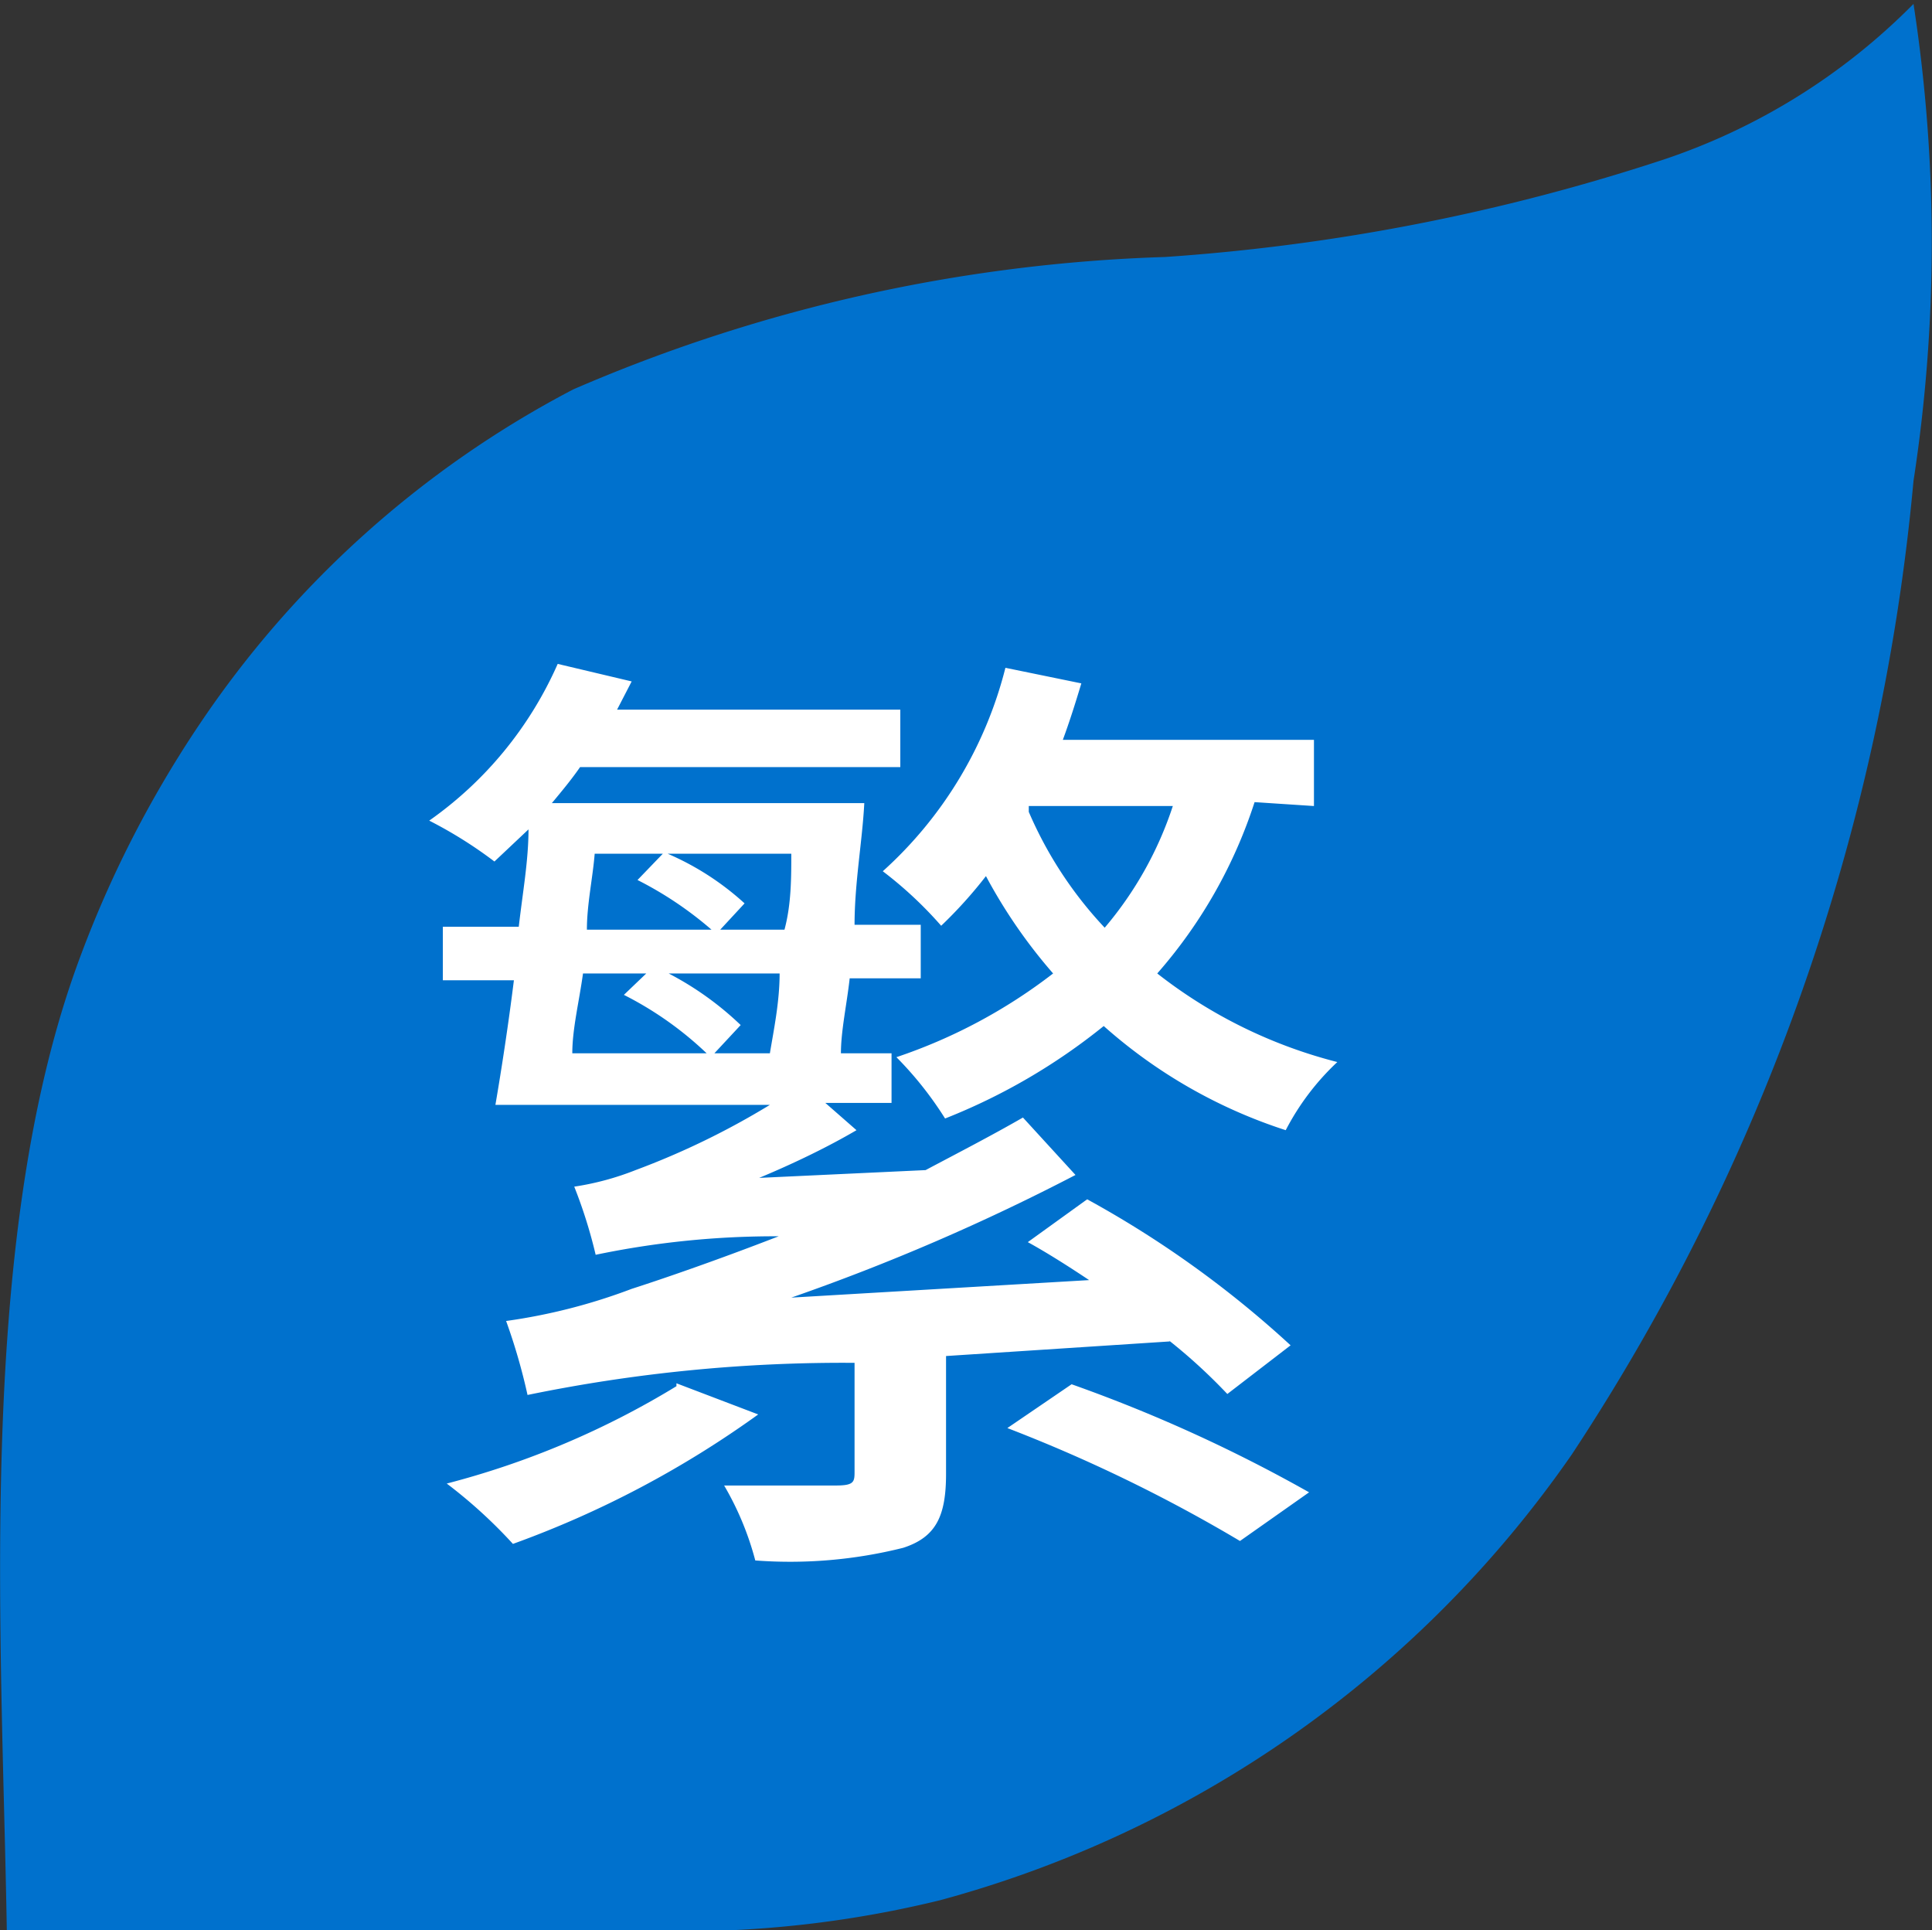 <svg id="图层_1" data-name="图层 1" xmlns="http://www.w3.org/2000/svg" viewBox="0 0 19.85 19.83"><rect x="0" y="0" width="19.85" height="19.83" fill="#333333" stroke="none"/><defs><style>.cls-1{fill:#0071cd;}.cls-2{fill:#fff;}</style></defs><title>top banner-繁体</title><path class="cls-1" d="M361.73,355.72c-.05-3-.32-7,.71-9.88a11.38,11.38,0,0,1,1.27-2.51,10.46,10.46,0,0,1,3.84-3.44,16.6,16.6,0,0,1,6.08-1.36,20.89,20.89,0,0,0,5.12-1,6.51,6.51,0,0,0,2.57-1.6,16.1,16.1,0,0,1,0,4.9,21.75,21.75,0,0,1-3.51,10,11.57,11.57,0,0,1-6.49,4.58,11.13,11.13,0,0,1-2.63.32h-7Z" transform="translate(-361.66 -335.89)"/><path class="cls-2" d="M368.61,350.13a8.74,8.74,0,0,1-2.36,1,5.06,5.06,0,0,1,.68.62,10.26,10.26,0,0,0,2.52-1.33l-.84-.32Zm-.31-4.24-.23.22a3.55,3.55,0,0,1,.85.6h-1.38c0-.25.07-.53.11-.82Zm.17-1.23-.26.27a3.73,3.73,0,0,1,.76.51h-1.28c0-.26.06-.53.08-.78Zm.59.78.25-.27a2.84,2.84,0,0,0-.79-.51h1.27c0,.25,0,.52-.07.78Zm.61.45c0,.29-.06.58-.1.82H369l.27-.29a3.21,3.21,0,0,0-.74-.53Zm4,3.77a5.68,5.68,0,0,1,.6.55l.65-.5a10.6,10.6,0,0,0-2.09-1.5l-.61.44c.2.11.42.25.63.39l-3.06.18a22,22,0,0,0,2.92-1.26l-.54-.59c-.33.19-.68.37-1,.54l-1.71.08c.36-.15.71-.32,1-.49l-.32-.28h.68v-.51h-.52c0-.23.06-.5.09-.77h.73v-.55h-.68c0-.43.08-.86.1-1.25h-3.21c.1-.12.2-.24.29-.37h3.29v-.59H368l.15-.29-.76-.18a3.88,3.88,0,0,1-1.32,1.61,4.47,4.47,0,0,1,.67.42l.35-.33c0,.32-.06.65-.1,1h-.78v.55h.73c-.06.48-.13.93-.19,1.28h2.82a8,8,0,0,1-1.38.67,2.86,2.86,0,0,1-.63.17,5,5,0,0,1,.22.7,9,9,0,0,1,1.88-.19c-.67.26-1.23.45-1.51.54a5.94,5.94,0,0,1-1.29.33,6.1,6.1,0,0,1,.22.76,16.06,16.06,0,0,1,3.36-.33V351c0,.11,0,.15-.19.15h-1.15a3.06,3.06,0,0,1,.32.77,4.77,4.77,0,0,0,1.52-.13c.34-.11.44-.33.44-.76v-1.21l2.3-.15Zm-1.66.9a15.73,15.73,0,0,1,2.39,1.16l.71-.5a15.47,15.47,0,0,0-2.44-1.11l-.66.45Zm.25-6.39h1.45a3.72,3.72,0,0,1-.7,1.25,4.09,4.09,0,0,1-.78-1.19l0-.06Zm2.9,0v-.68h-2.58c.07-.19.13-.38.19-.58l-.78-.16a4.19,4.19,0,0,1-1.26,2.09,4.08,4.08,0,0,1,.6.56,4.6,4.6,0,0,0,.46-.51,5.37,5.37,0,0,0,.69,1,5.49,5.49,0,0,1-1.61.86,3.64,3.64,0,0,1,.5.63,6.23,6.23,0,0,0,1.63-.95,5.23,5.23,0,0,0,1.87,1.07,2.59,2.59,0,0,1,.53-.7,5,5,0,0,1-1.85-.91,5,5,0,0,0,1-1.76Z" transform="translate(-361.66 -335.89)"/></svg>